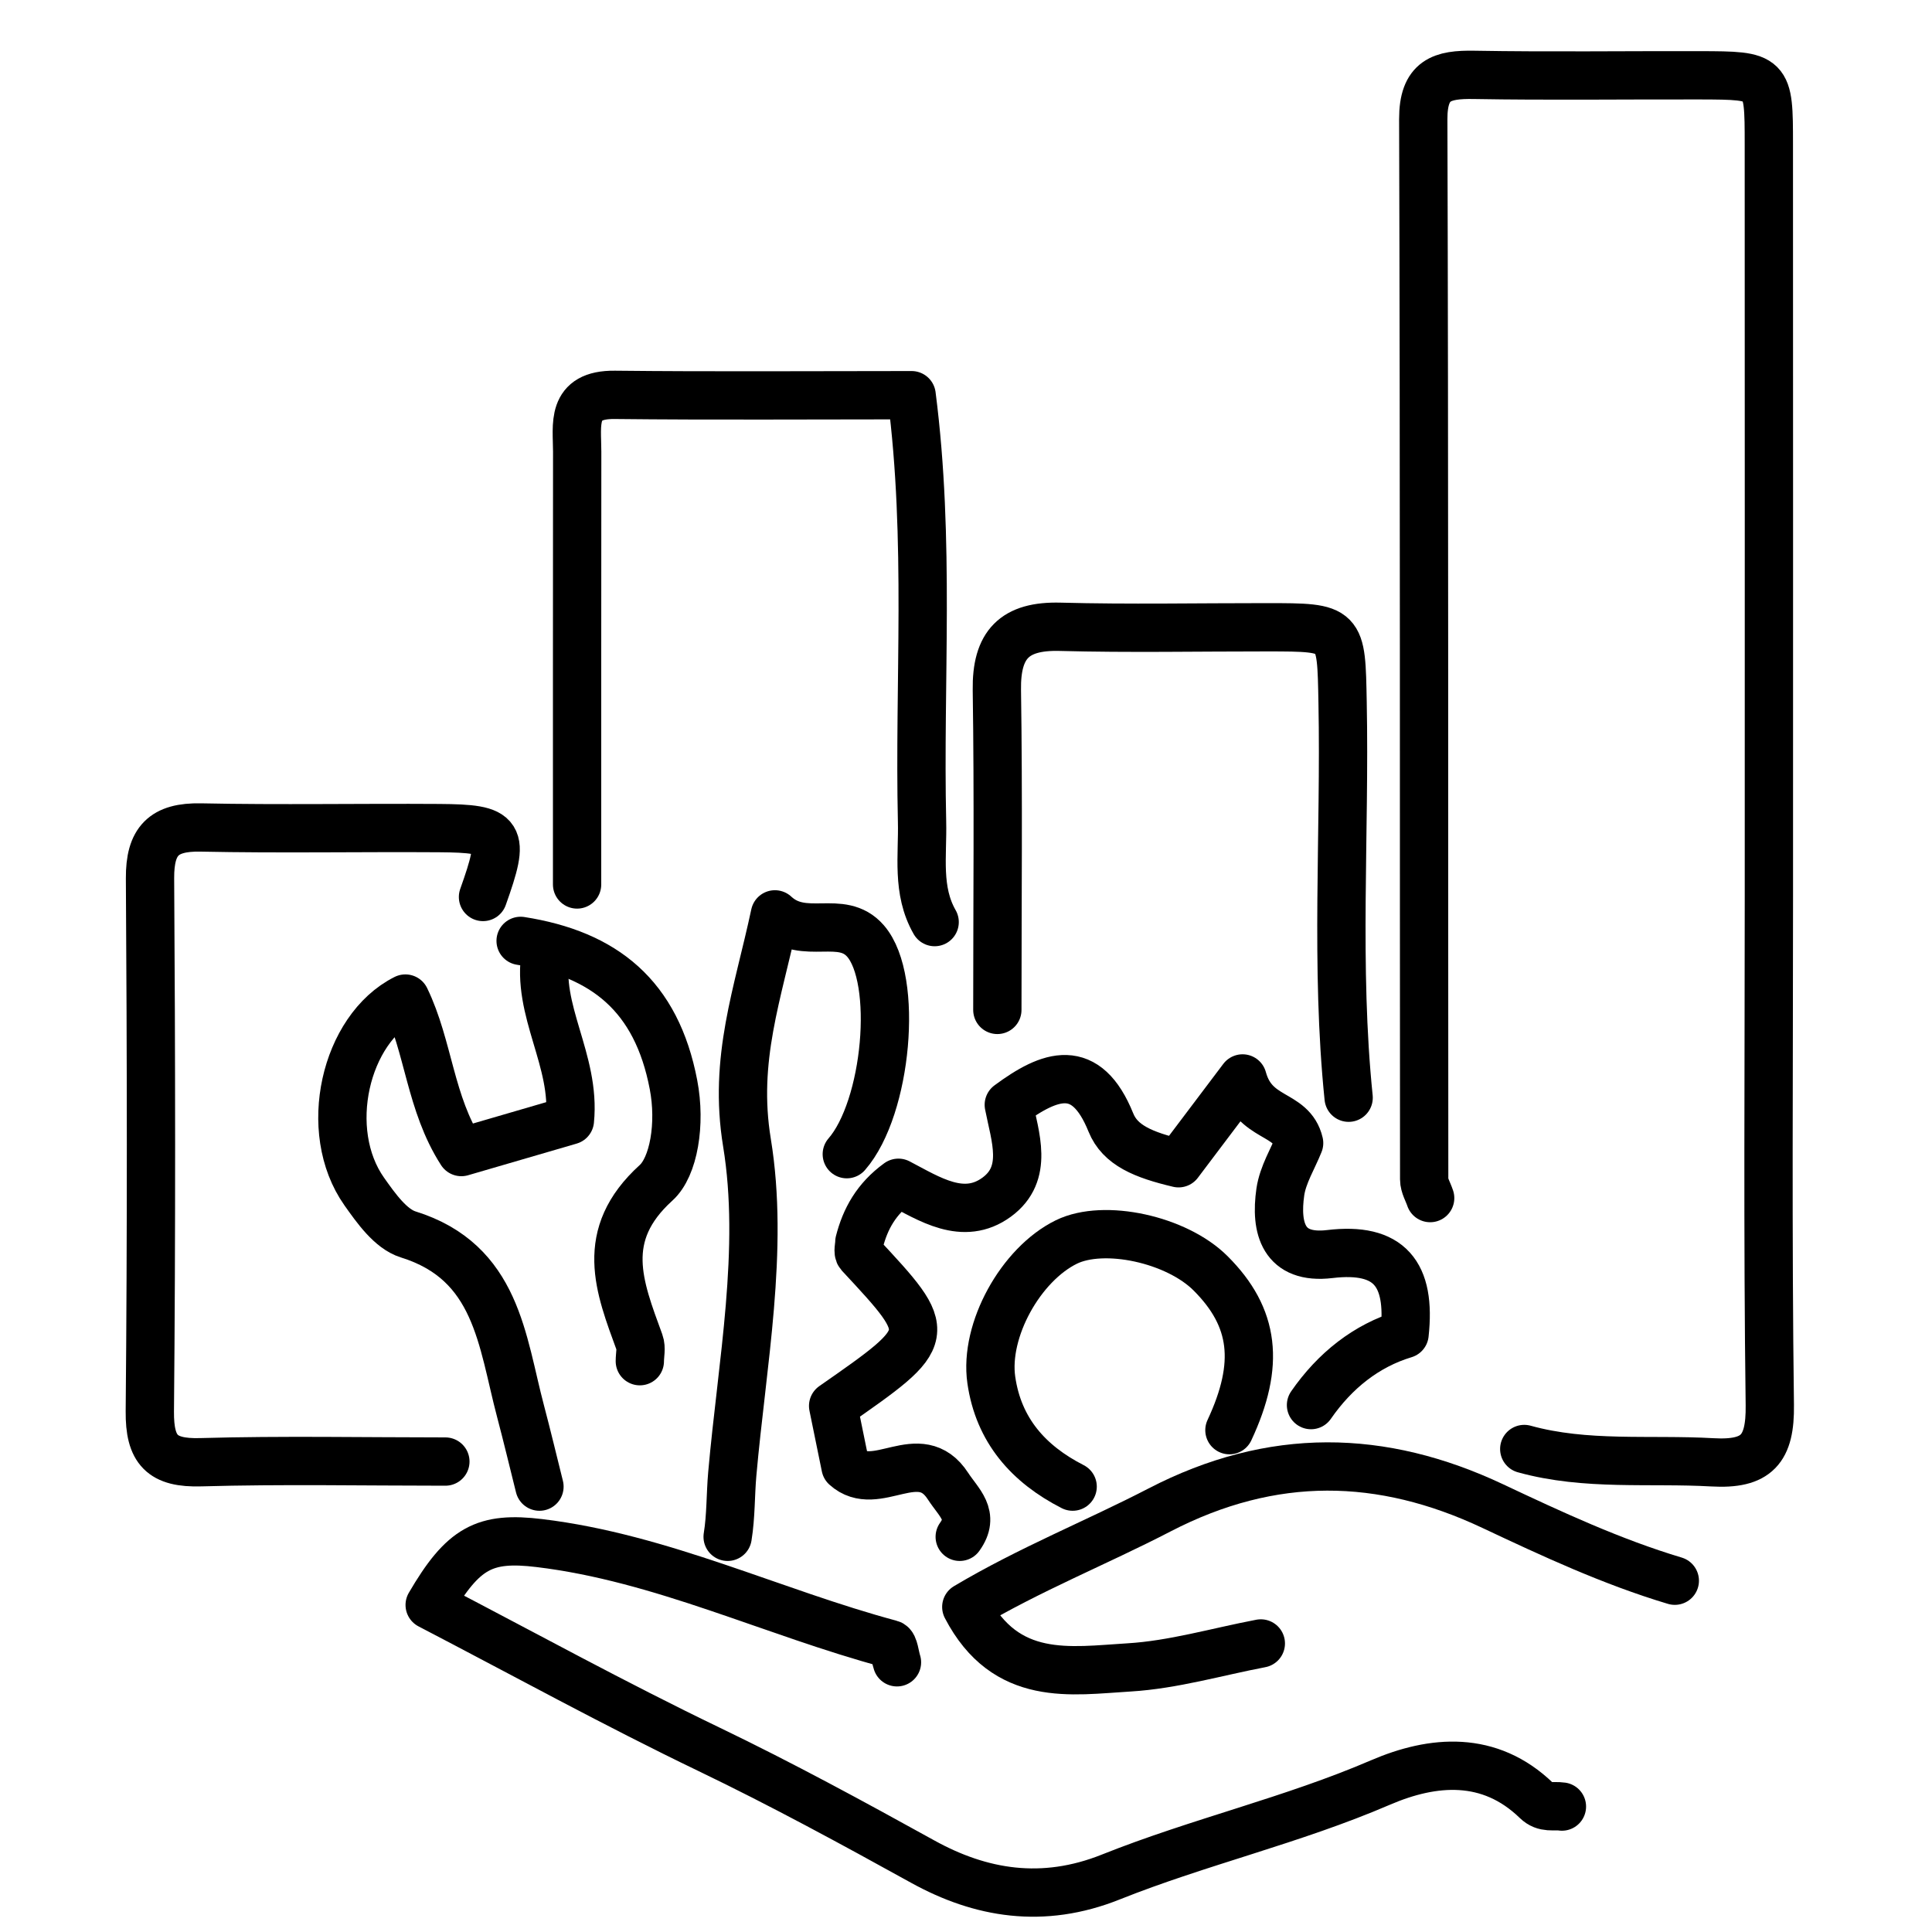 <svg width="40" height="40" viewBox="0 0 40 40" fill="none" xmlns="http://www.w3.org/2000/svg">
<path d="M31.558 30C32.839 30.355 34.153 30.202 35.454 30.276C36.374 30.328 36.654 30.008 36.642 29.091C36.596 25.585 36.623 22.078 36.623 18.571C36.623 13.377 36.625 8.182 36.622 2.987C36.622 1.566 36.616 1.563 35.195 1.559C33.636 1.555 32.078 1.577 30.52 1.55C29.852 1.538 29.465 1.651 29.467 2.468C29.49 9.783 29.48 17.099 29.486 24.416C29.486 24.546 29.567 24.675 29.61 24.805" stroke="black" stroke-linecap="round" stroke-linejoin="round"/>
<path d="M18.571 34.416C18.528 34.286 18.511 34.059 18.438 34.04C16.002 33.387 13.704 32.254 11.169 31.948C10.031 31.81 9.59 32.041 8.896 33.229C10.825 34.232 12.728 35.279 14.682 36.219C16.187 36.943 17.646 37.737 19.106 38.544C20.301 39.204 21.587 39.426 22.999 38.861C24.826 38.131 26.76 37.689 28.581 36.905C29.669 36.437 30.839 36.336 31.812 37.279C31.986 37.448 32.16 37.376 32.338 37.403" stroke="black" stroke-linecap="round" stroke-linejoin="round"/>
<path d="M19.351 19.091C18.975 18.434 19.107 17.715 19.09 17.013C19.024 14.112 19.263 11.202 18.874 8.182C16.798 8.182 14.763 8.197 12.727 8.175C11.809 8.165 11.95 8.795 11.95 9.351C11.947 12.338 11.948 15.325 11.948 18.312" stroke="black" stroke-linecap="round" stroke-linejoin="round"/>
<path d="M10 18.571C10.464 17.267 10.399 17.154 9.091 17.145C7.446 17.134 5.8 17.166 4.156 17.132C3.386 17.117 3.102 17.412 3.106 18.182C3.13 21.861 3.136 25.541 3.102 29.221C3.095 30.022 3.353 30.297 4.156 30.274C5.843 30.226 7.532 30.26 9.221 30.26" stroke="black" stroke-linecap="round" stroke-linejoin="round"/>
<path d="M27.922 22.727C27.643 20.004 27.85 17.272 27.797 14.545C27.767 12.989 27.79 12.988 26.234 12.987C24.805 12.986 23.376 13.015 21.948 12.977C21.003 12.952 20.625 13.343 20.639 14.286C20.672 16.493 20.649 18.701 20.649 20.909" stroke="black" stroke-linecap="round" stroke-linejoin="round"/>
<path d="M17.532 23.896C18.367 22.937 18.609 20.276 17.92 19.483C17.419 18.907 16.651 19.496 16.044 18.931C15.692 20.579 15.181 21.923 15.465 23.656C15.828 25.87 15.363 28.229 15.161 30.517C15.123 30.947 15.135 31.388 15.065 31.818" stroke="black" stroke-linecap="round" stroke-linejoin="round"/>
<path d="M34.675 32.727C33.367 32.335 32.137 31.762 30.903 31.181C28.608 30.1 26.345 30.051 24.007 31.262C22.698 31.94 21.323 32.486 20.006 33.27C20.825 34.842 22.167 34.594 23.375 34.522C24.291 34.467 25.195 34.199 26.104 34.026" stroke="black" stroke-linecap="round" stroke-linejoin="round"/>
<path d="M25.454 29.61C26.093 28.242 25.977 27.276 25.065 26.364C24.36 25.658 22.859 25.332 22.078 25.714C21.134 26.177 20.376 27.54 20.524 28.571C20.673 29.611 21.293 30.312 22.208 30.779" stroke="black" stroke-linecap="round" stroke-linejoin="round"/>
<path d="M27.143 29.091C27.637 28.377 28.288 27.86 29.08 27.621C29.216 26.369 28.765 25.817 27.531 25.964C26.571 26.078 26.4 25.428 26.508 24.677C26.56 24.321 26.769 23.987 26.897 23.666C26.744 23.011 25.967 23.206 25.726 22.328C25.141 23.104 24.73 23.649 24.401 24.084C23.67 23.911 23.19 23.711 23 23.241C22.486 21.968 21.742 22.241 20.886 22.874C21.013 23.532 21.306 24.295 20.635 24.786C19.944 25.291 19.24 24.821 18.601 24.488C18.142 24.822 17.915 25.233 17.792 25.714C17.792 25.801 17.755 25.922 17.798 25.969C19.354 27.641 19.355 27.64 17.249 29.108C17.335 29.529 17.424 29.961 17.506 30.366C18.145 30.946 19.037 29.858 19.627 30.768C19.856 31.12 20.192 31.37 19.87 31.818" stroke="black" stroke-linecap="round" stroke-linejoin="round"/>
<path d="M11.299 19.74C11.095 20.924 11.924 21.948 11.799 23.197C11.102 23.4 10.365 23.615 9.552 23.852C8.904 22.846 8.877 21.671 8.393 20.674C7.142 21.302 6.654 23.412 7.541 24.669C7.785 25.014 8.088 25.444 8.45 25.557C10.295 26.131 10.39 27.759 10.778 29.221C10.915 29.739 11.039 30.26 11.169 30.779" stroke="black" stroke-linecap="round" stroke-linejoin="round"/>
<path d="M10.779 19.48C12.512 19.752 13.592 20.615 13.944 22.458C14.1 23.272 13.948 24.158 13.584 24.488C12.383 25.577 12.82 26.641 13.241 27.794C13.283 27.909 13.247 28.052 13.247 28.182" stroke="black" stroke-linecap="round" stroke-linejoin="round"/>
</svg>
